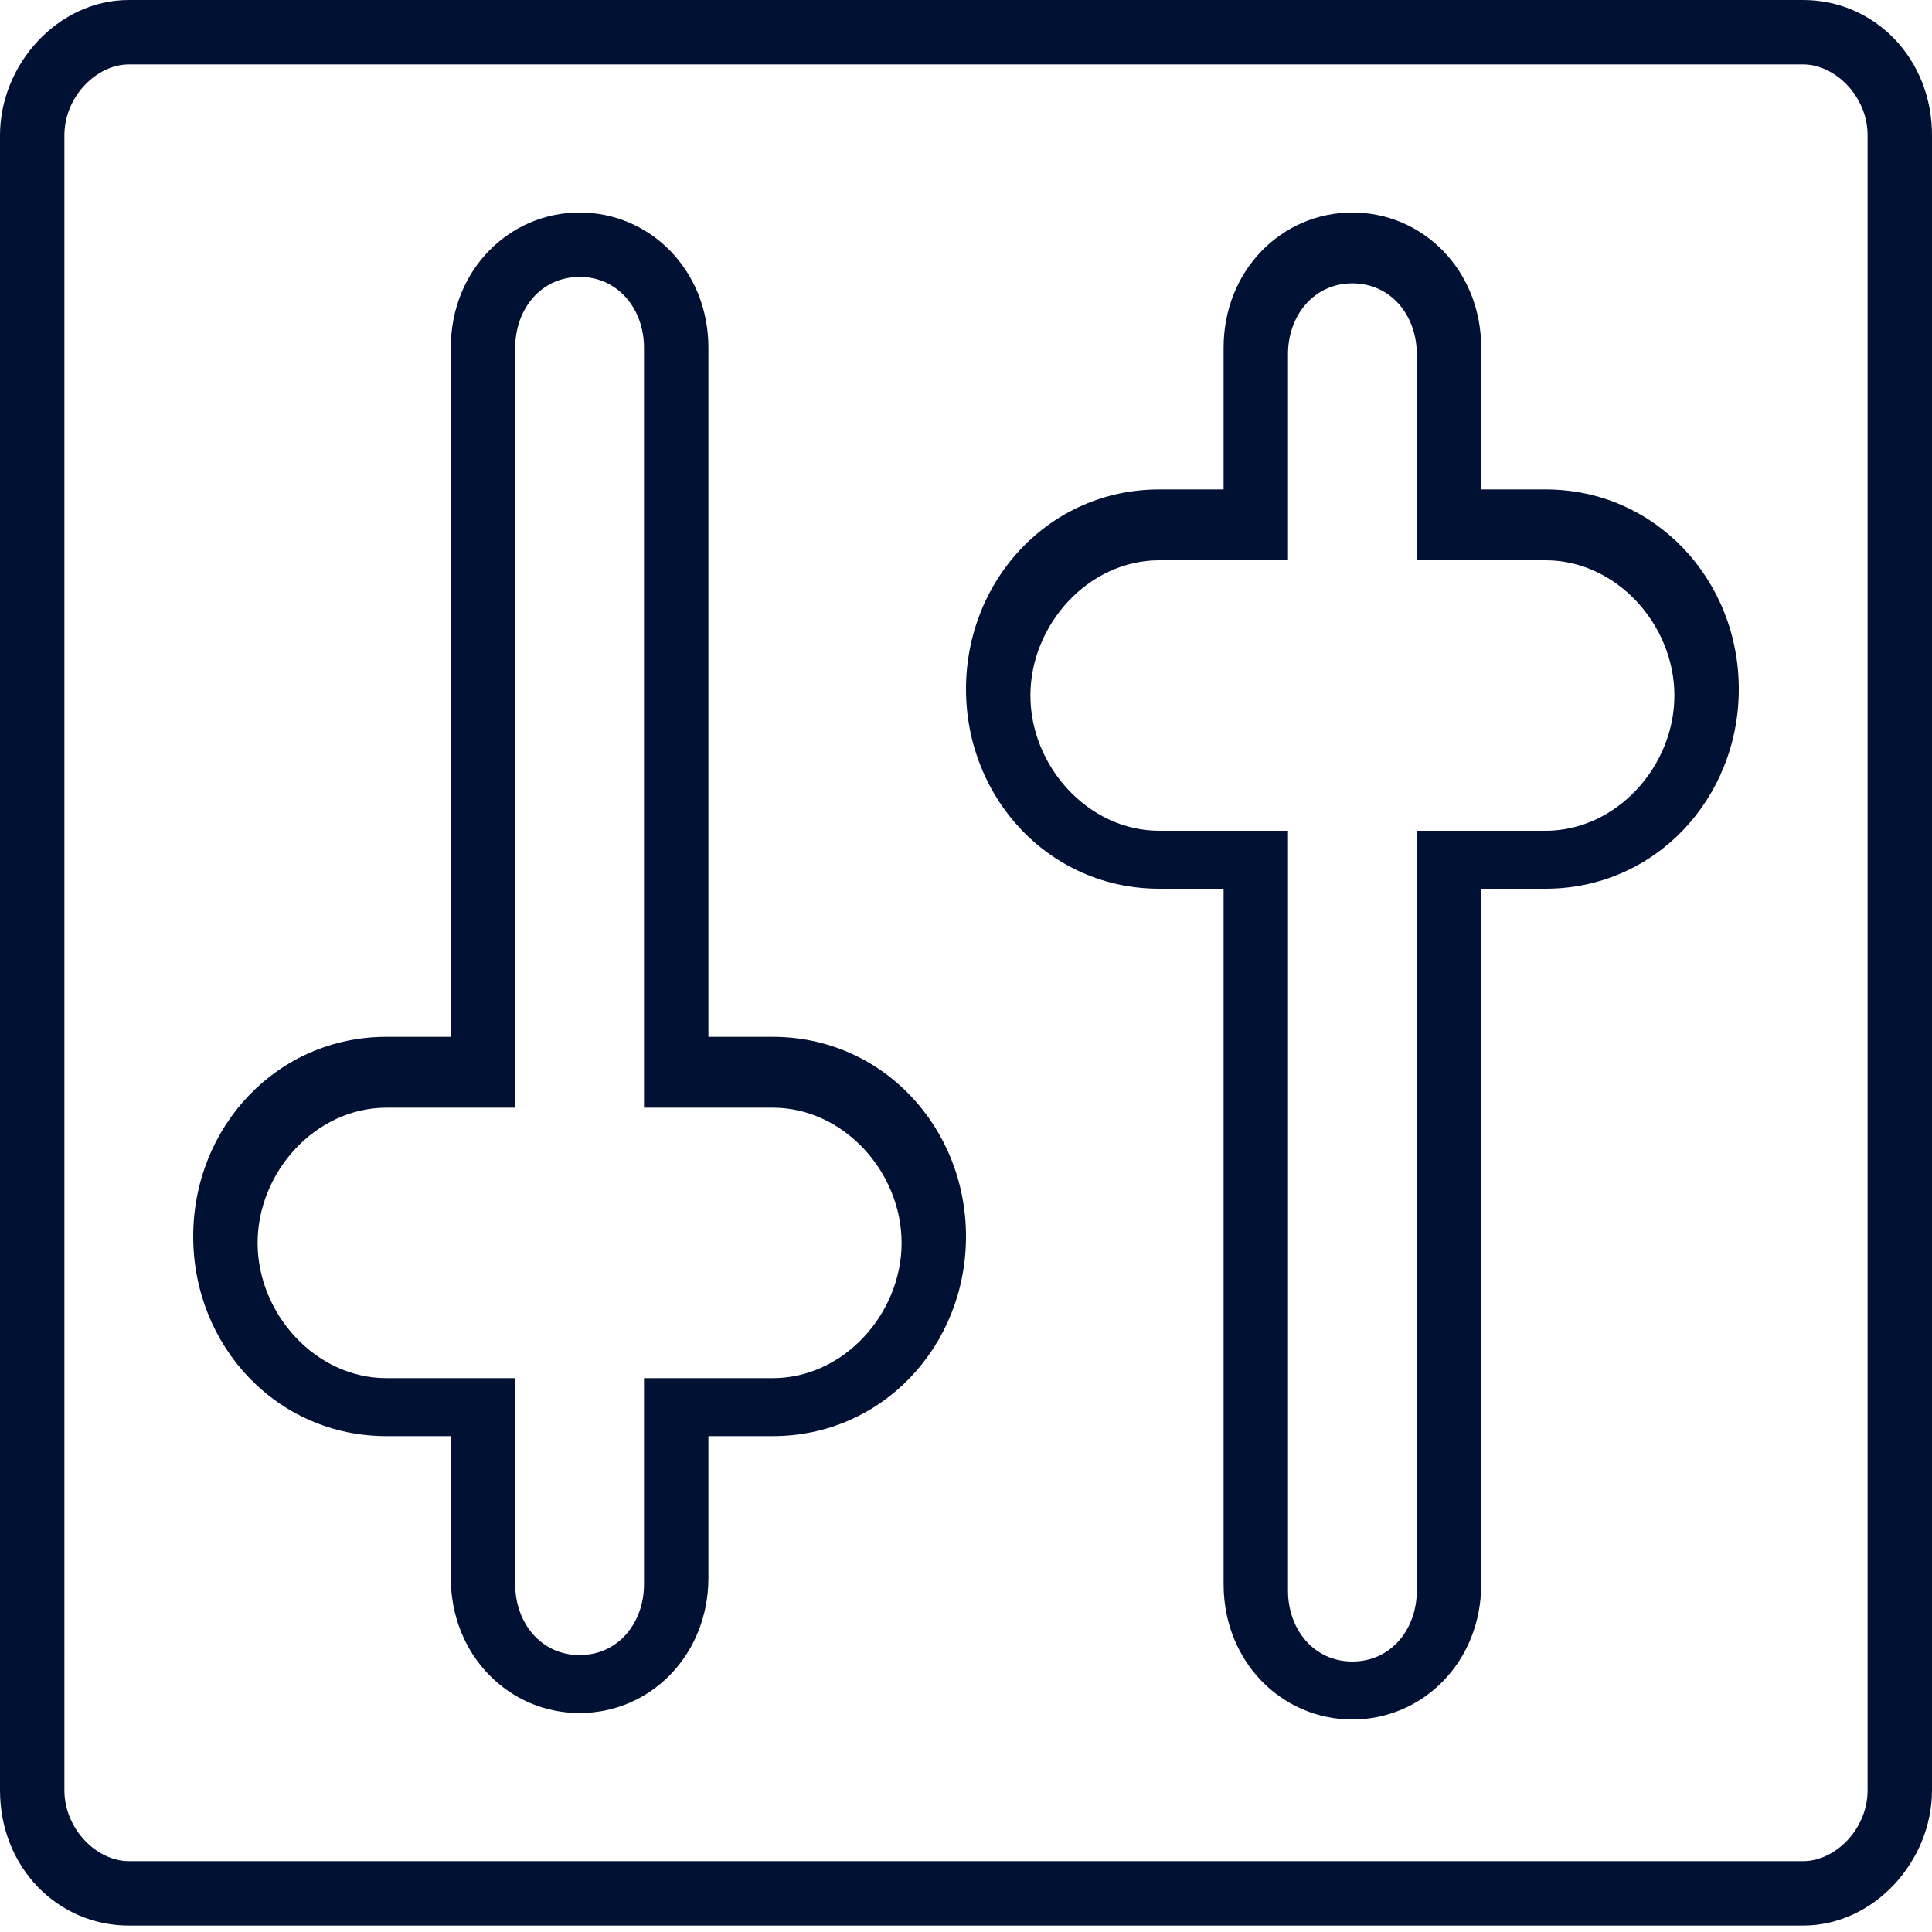 <?xml version="1.0" encoding="UTF-8"?>
<svg xmlns="http://www.w3.org/2000/svg" version="1.1" viewBox="0 0 30 30">
  <defs>
    <style>
      .cls-1 {
        fill: #013;
      }
    </style>
  </defs>
  <!-- Generator: Adobe Illustrator 28.7.1, SVG Export Plug-In . SVG Version: 1.2.0 Build 142)  -->
  <g>
    <g id="Ebene_1">
      <path class="cls-1" d="M28,1c.5,0,1,.5,1,1.1v25.7c0,.6-.5,1.1-1,1.1H2c-.5,0-1-.5-1-1.1V2.1c0-.6.5-1.1,1-1.1h26M19,7.6h-1c-1.7,0-3,1.4-3,3.1s1.3,3.1,3,3.1h1v10.8c0,1.2.9,2.1,2,2.1s2-.9,2-2.1v-10.8h1c1.7,0,3-1.4,3-3.1s-1.3-3.1-3-3.1h-1v-2.2c0-1.2-.9-2.1-2-2.1s-2,.9-2,2.1v2.2M7,16.1h-1c-1.7,0-3,1.4-3,3.1s1.3,3.1,3,3.1h1v2.2c0,1.2.9,2.1,2,2.1s2-.9,2-2.1v-2.2h1c1.7,0,3-1.4,3-3.1s-1.3-3.1-3-3.1h-1V5.4c0-1.2-.9-2.1-2-2.1s-2,.9-2,2.1v10.8M28,0H2C.9,0,0,1,0,2.1v25.7c0,1.2.9,2.1,2,2.1h26c1.1,0,2-1,2-2.1V2.1c0-1.2-.9-2.1-2-2.1h0ZM18,12.9c-1.1,0-2-1-2-2.1s.9-2.1,2-2.1h2v-3.2c0-.6.4-1.1,1-1.1s1,.5,1,1.1v3.2h2c1.1,0,2,1,2,2.1s-.9,2.1-2,2.1h-2v11.8c0,.6-.4,1.1-1,1.1s-1-.5-1-1.1v-11.8h-2ZM6,21.4c-1.1,0-2-1-2-2.1s.9-2.1,2-2.1h2V5.4c0-.6.4-1.1,1-1.1s1,.5,1,1.1v11.8h2c1.1,0,2,1,2,2.1s-.9,2.1-2,2.1h-2v3.2c0,.6-.4,1.1-1,1.1s-1-.5-1-1.1v-3.2h-2Z"/>
    </g>
  </g>
</svg>